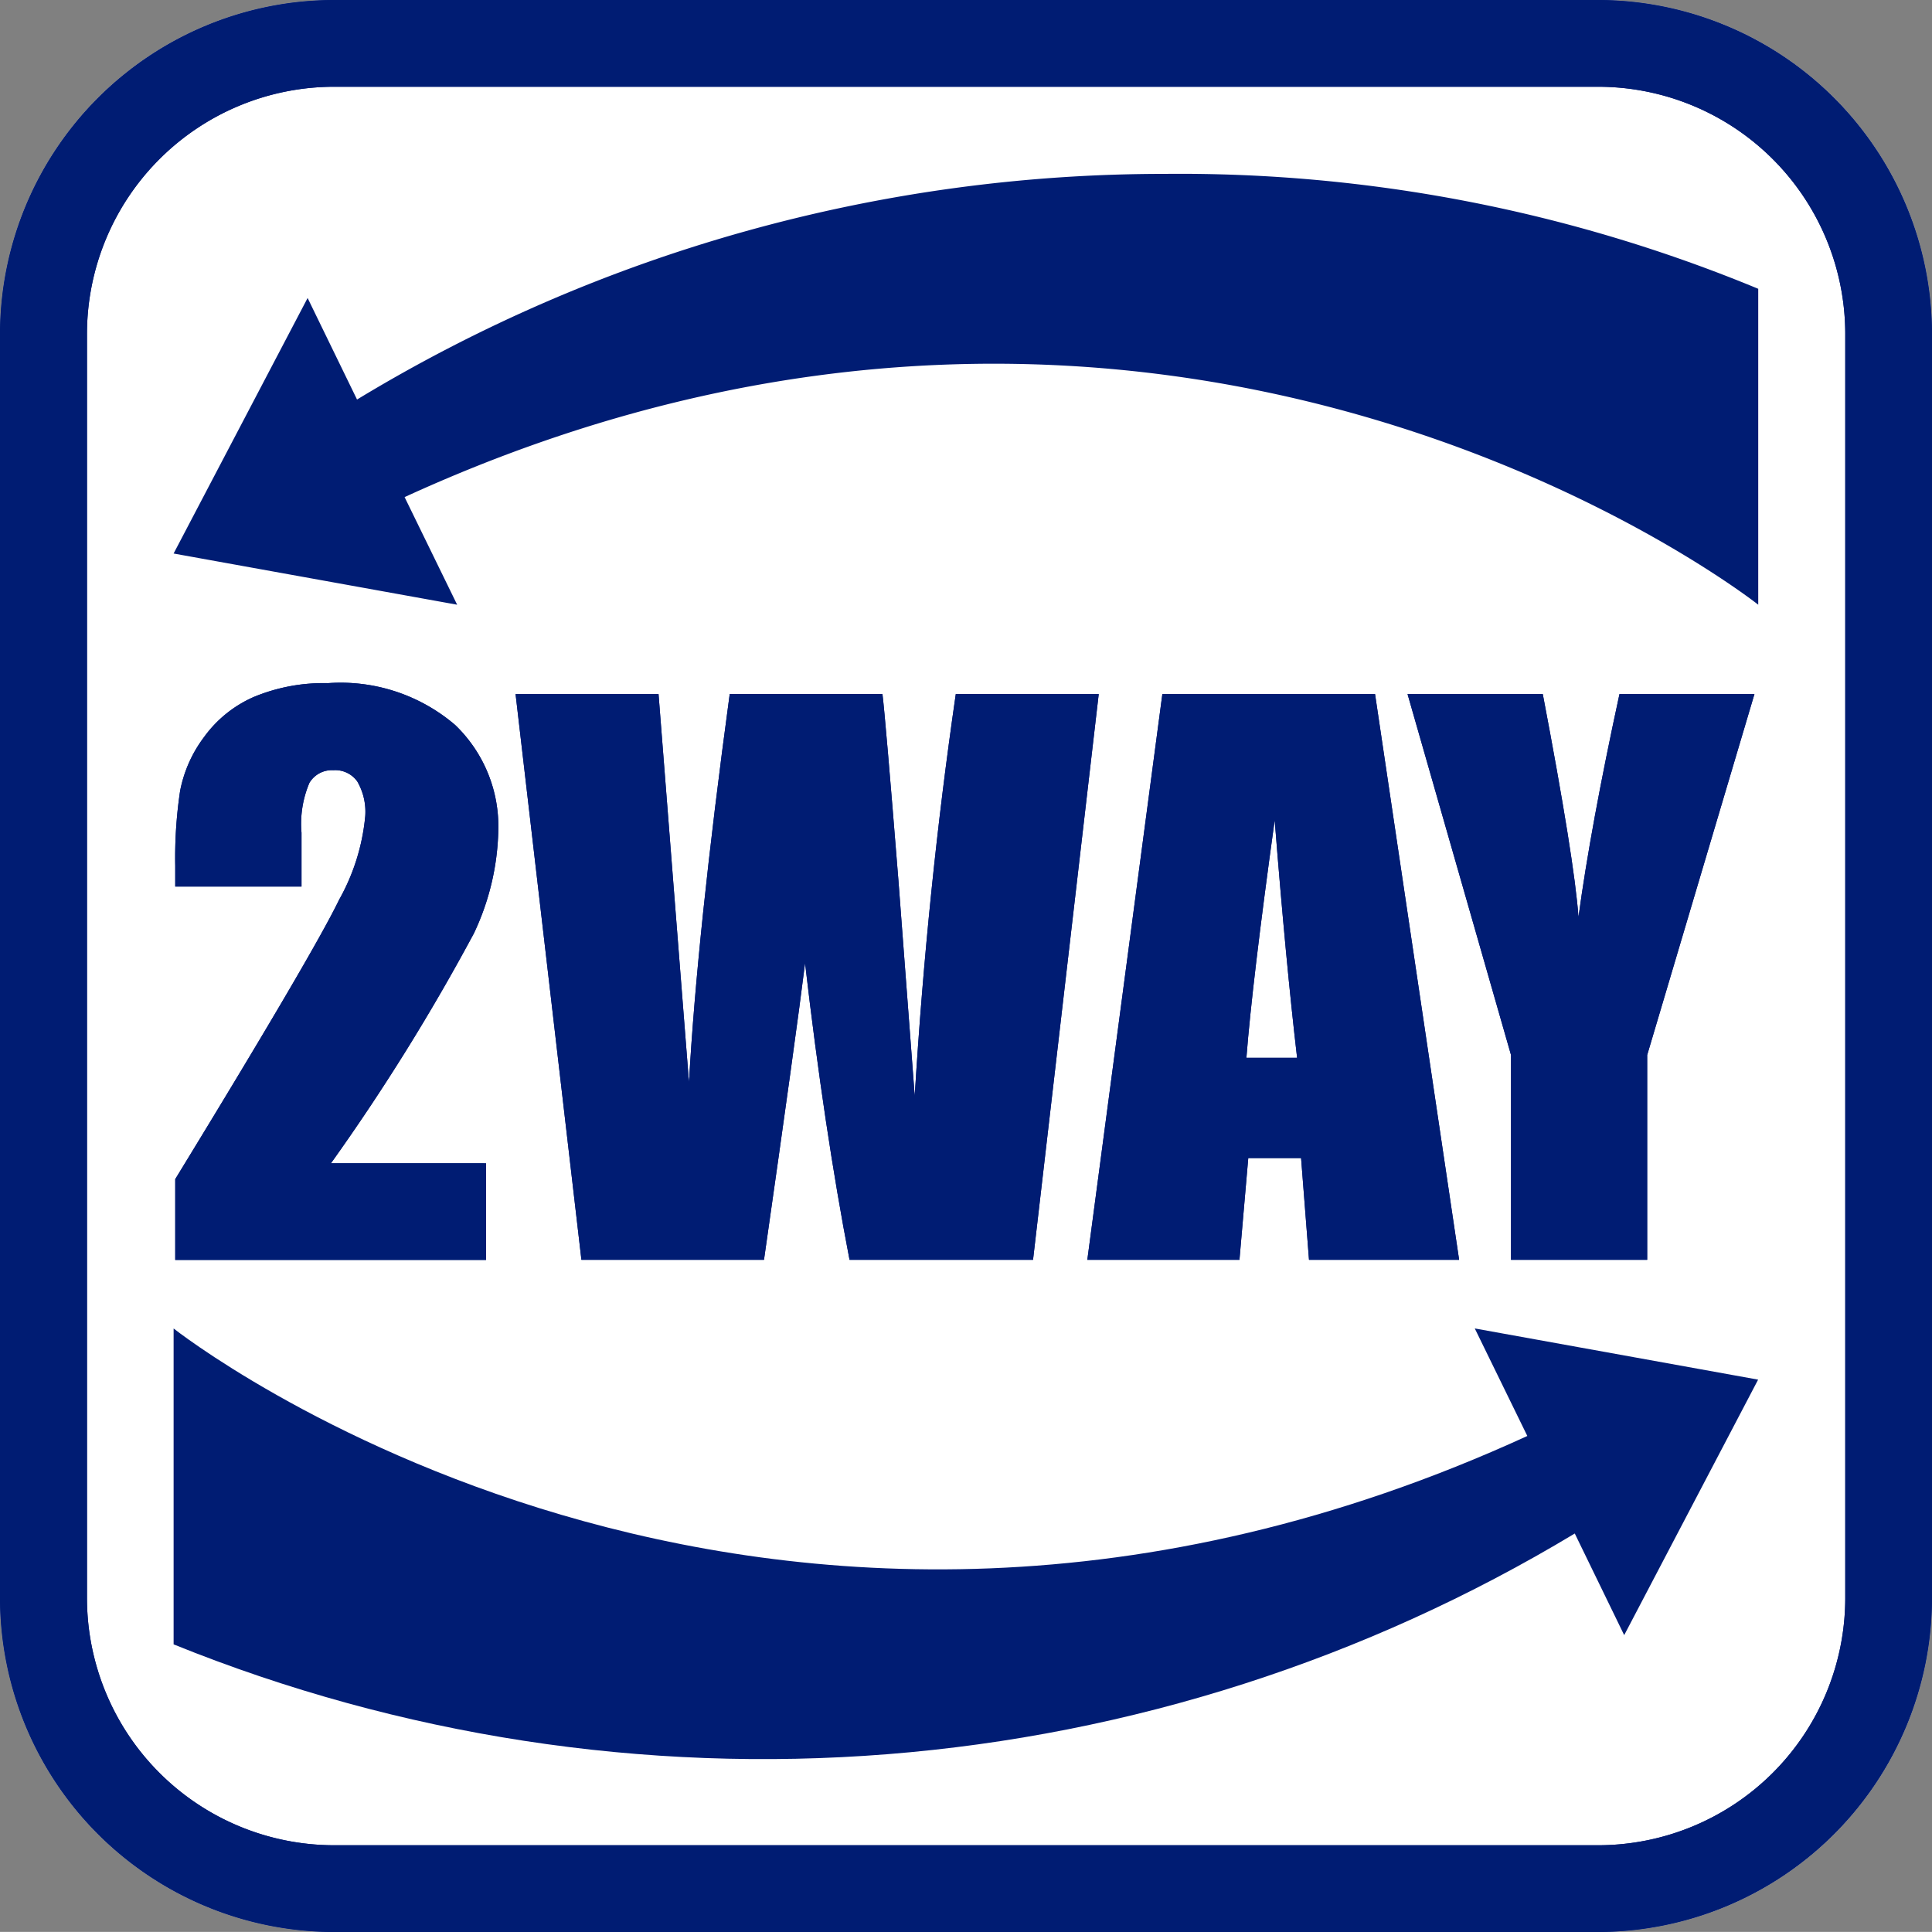 <svg id="ico_2way" xmlns="http://www.w3.org/2000/svg" xmlns:xlink="http://www.w3.org/1999/xlink" width="50" height="49.998" viewBox="0 0 50 49.998">
  <rect x="0" y="0" width="50" height="49.998" fill="#808080" stroke="none"/>
  <defs>
    <clipPath id="clip-path">
      <path id="path_18842" data-name="path 18842" d="M37.072,18.376c-19.955,9.15-35.034-2.782-35.034-2.782v8.175A40.693,40.693,0,0,0,38.3,20.9l1.279,2.63,3.466-6.612-7.333-1.325Z" transform="translate(-2.038 -15.594)" fill="none"/>
    </clipPath>
    <linearGradient id="linear-gradient" x1="-0.11" y1="1" x2="-0.056" y2="1" gradientUnits="objectBoundingBox">
      <stop offset="0" stop-color="#fff"/>
      <stop offset="0.5" stop-color="#001c73"/>
      <stop offset="1" stop-color="#001c73"/>
    </linearGradient>
  </defs>
  <path id="path_18830" data-name="path 18830" d="M41.355,0H8.645A8.653,8.653,0,0,0,0,8.645v32.71A8.652,8.652,0,0,0,8.645,50h32.71A8.651,8.651,0,0,0,50,41.355V8.645A8.653,8.653,0,0,0,41.355,0" fill="#fff"/>
  <path id="path_18831" data-name="path 18831" d="M10.1,20.445v2.5H2.057l0-2.09Q5.631,15.01,6.3,13.621a5.449,5.449,0,0,0,.675-2.165,1.569,1.569,0,0,0-.205-.891.7.7,0,0,0-.62-.293.677.677,0,0,0-.62.326,2.71,2.71,0,0,0-.205,1.292v1.393H2.057v-.536a11.694,11.694,0,0,1,.126-1.938,3.379,3.379,0,0,1,.624-1.4A3.135,3.135,0,0,1,4.1,8.372a4.716,4.716,0,0,1,1.909-.353A4.561,4.561,0,0,1,9.3,9.1a3.638,3.638,0,0,1,1.118,2.734,6.517,6.517,0,0,1-.631,2.659,54.65,54.65,0,0,1-3.7,5.951Z" transform="translate(2.478 9.661)" fill="#001c73"/>
  <path id="path_18832" data-name="path 18832" d="M21.144,8.147l-1.7,14.642H14.695q-.652-3.377-1.151-7.677-.228,1.842-1.063,7.677H7.756L6.052,8.147h3.7l.4,5.108.388,4.939q.212-3.833,1.054-10.047h3.953q.079.645.414,4.831l.421,5.569q.324-5.318,1.063-10.4Z" transform="translate(7.291 9.815)" fill="#001c73"/>
  <path id="path_18833" data-name="path 18833" d="M20.209,8.147l2.176,14.642H18.5l-.205-2.633H16.928L16.7,22.789H12.763L14.705,8.147Zm-2.017,9.414q-.291-2.487-.58-6.149-.582,4.2-.732,6.149Z" transform="translate(15.377 9.815)" fill="#001c73"/>
  <path id="path_18834" data-name="path 18834" d="M25.5,8.147l-2.776,9.342v5.3H19.2v-5.3L16.522,8.147h3.5q.817,4.286.924,5.77.317-2.341,1.061-5.77Z" transform="translate(19.905 9.815)" fill="#001c73"/>
  <path id="path_18835" data-name="path 18835" d="M10.1,20.445v2.5H2.057l0-2.09Q5.631,15.01,6.3,13.621a5.449,5.449,0,0,0,.675-2.165,1.569,1.569,0,0,0-.205-.891.7.7,0,0,0-.62-.293.677.677,0,0,0-.62.326,2.71,2.71,0,0,0-.205,1.292v1.393H2.057v-.536a11.694,11.694,0,0,1,.126-1.938,3.379,3.379,0,0,1,.624-1.4A3.135,3.135,0,0,1,4.1,8.372a4.716,4.716,0,0,1,1.909-.353A4.561,4.561,0,0,1,9.3,9.1a3.638,3.638,0,0,1,1.118,2.734,6.517,6.517,0,0,1-.631,2.659,54.65,54.65,0,0,1-3.7,5.951Z" transform="translate(2.478 9.661)" fill="#001c73"/>
  <path id="path_18836" data-name="path 18836" d="M21.144,8.147l-1.7,14.642H14.695q-.652-3.377-1.151-7.677-.228,1.842-1.063,7.677H7.756L6.052,8.147h3.7l.4,5.108.388,4.939q.212-3.833,1.054-10.047h3.953q.079.645.414,4.831l.421,5.569q.324-5.318,1.063-10.4Z" transform="translate(7.291 9.815)" fill="#001c73"/>
  <path id="path_18837" data-name="path 18837" d="M20.209,8.147l2.176,14.642H18.5l-.205-2.633H16.928L16.7,22.789H12.763L14.705,8.147Zm-2.017,9.414q-.291-2.487-.58-6.149-.582,4.2-.732,6.149Z" transform="translate(15.377 9.815)" fill="#001c73"/>
  <path id="path_18838" data-name="path 18838" d="M25.5,8.147l-2.776,9.342v5.3H19.2v-5.3L16.522,8.147h3.5q.817,4.286.924,5.77.317-2.341,1.061-5.77Z" transform="translate(19.905 9.815)" fill="#001c73"/>
  <path id="path_18839" data-name="path 18839" d="M41.355,0H8.645A8.655,8.655,0,0,0,0,8.645v32.71A8.653,8.653,0,0,0,8.645,50h32.71A8.653,8.653,0,0,0,50,41.355V8.645A8.655,8.655,0,0,0,41.355,0m6.4,41.355a6.4,6.4,0,0,1-6.4,6.4H8.645a6.4,6.4,0,0,1-6.394-6.4V8.645a6.4,6.4,0,0,1,6.394-6.4h32.71a6.4,6.4,0,0,1,6.4,6.4Z" fill="#001c73"/>
  <path id="path_18840" data-name="path 18840" d="M41.355,0H8.645A8.655,8.655,0,0,0,0,8.645v32.71A8.653,8.653,0,0,0,8.645,50h32.71A8.653,8.653,0,0,0,50,41.355V8.645A8.655,8.655,0,0,0,41.355,0m6.4,41.355a6.4,6.4,0,0,1-6.4,6.4H8.645a6.4,6.4,0,0,1-6.394-6.4V8.645a6.4,6.4,0,0,1,6.394-6.4h32.71a6.4,6.4,0,0,1,6.4,6.4Z" fill="#001c73"/>
  <path id="path_18841" data-name="path 18841" d="M6.785,7.881,5.506,5.253,2.038,11.866l7.338,1.325-1.36-2.785c19.958-9.15,35.032,2.785,35.032,2.785V5.015A39.113,39.113,0,0,0,27.71,2.041,40.289,40.289,0,0,0,6.785,7.881" transform="translate(2.455 2.459)" fill="#001c73"/>
  <g id="group_1919" data-name="group 1919" transform="translate(4.493 34.381)" clip-path="url(#clip-path)">
    <rect id="square_4092" data-name="square 4092" width="41.009" height="16.492" transform="translate(0 0)" fill="url(#linear-gradient)"/>
  </g>
</svg>
